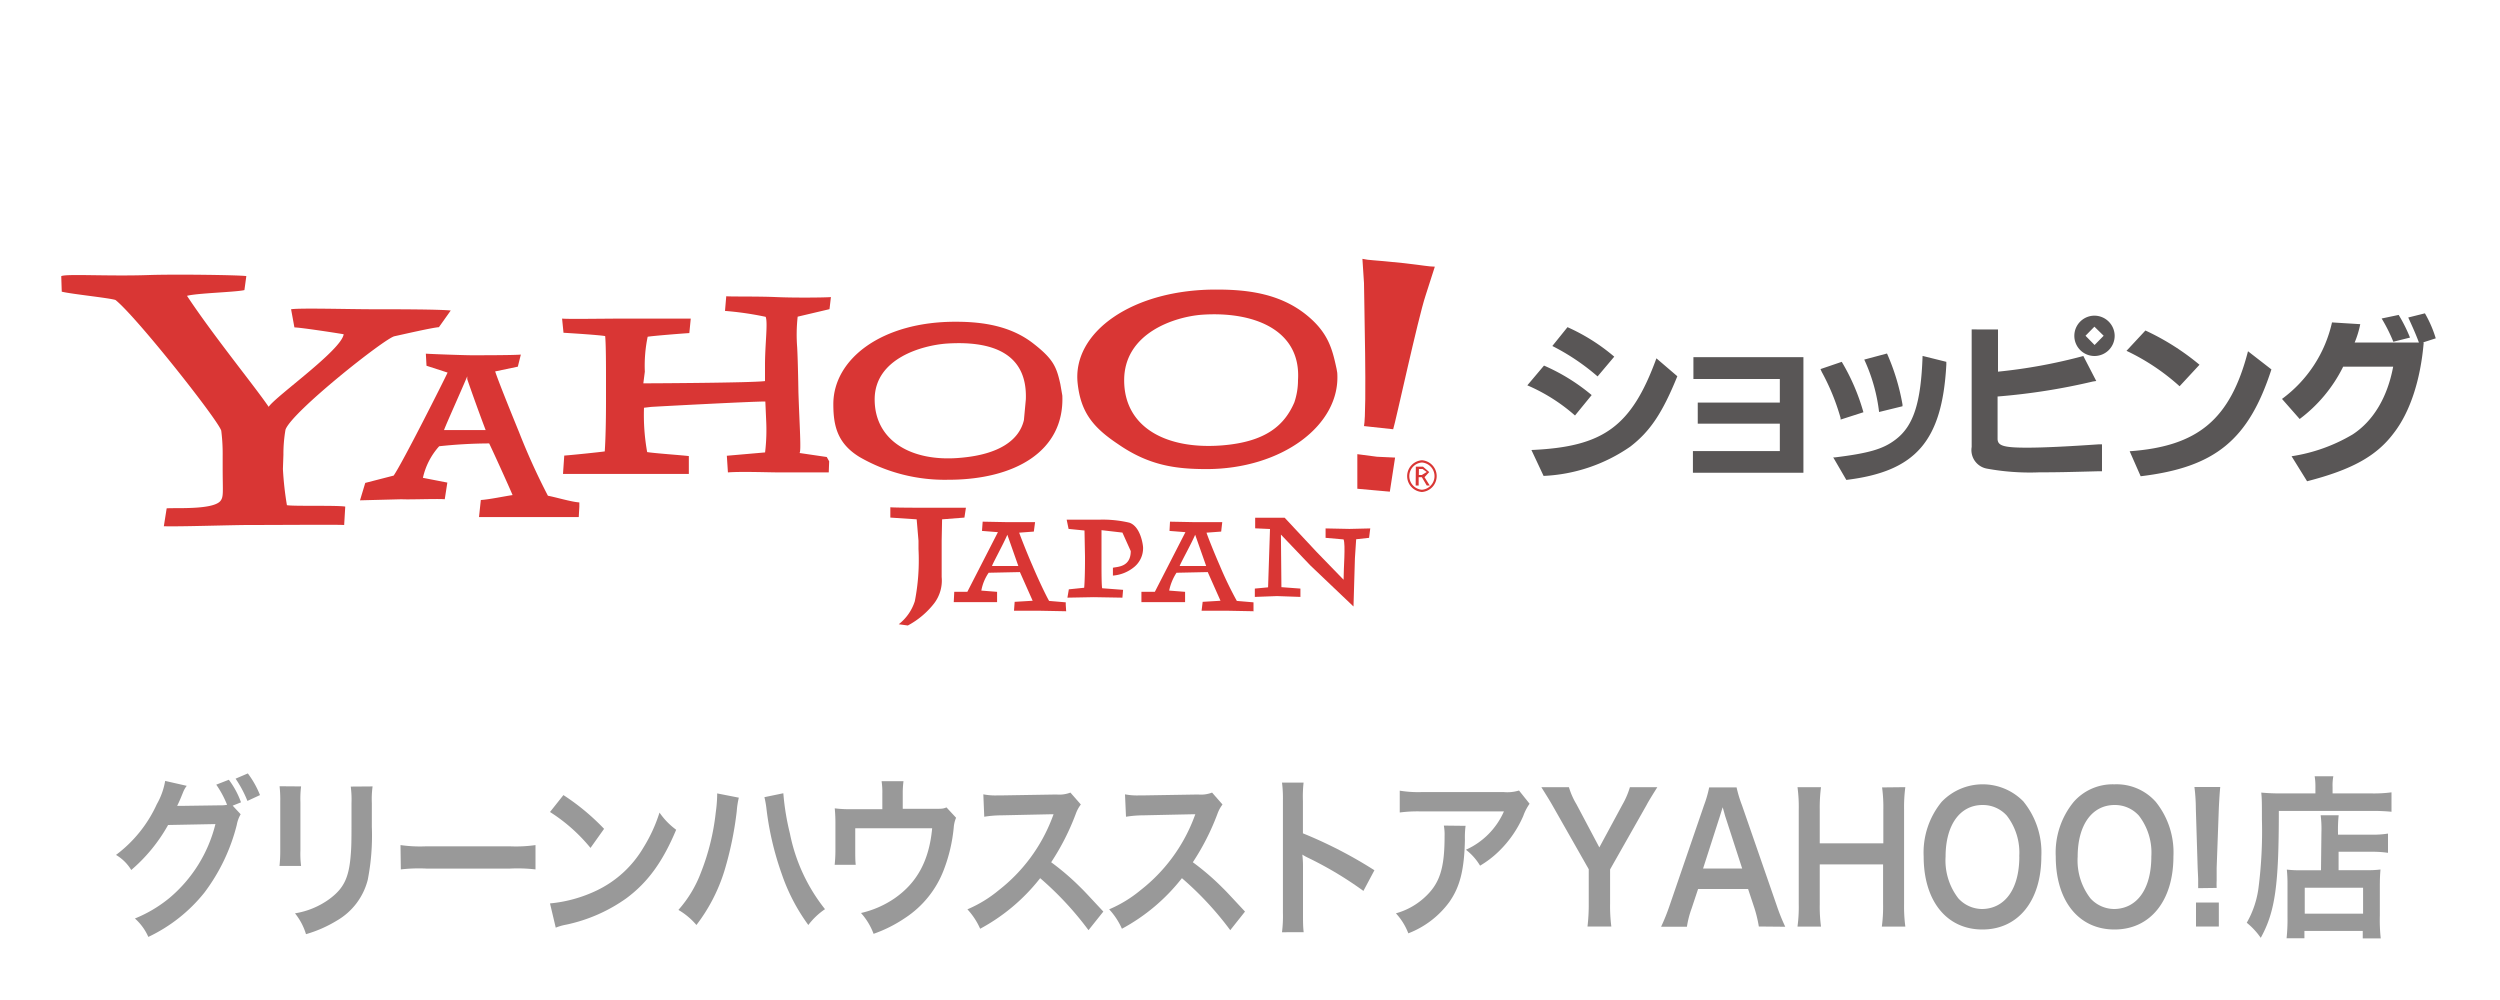 <svg id="レイヤー_1" data-name="レイヤー 1" xmlns="http://www.w3.org/2000/svg" viewBox="0 0 300 120"><defs><style>.cls-1,.cls-2{fill:#d93634;}.cls-1,.cls-3{fill-rule:evenodd;}.cls-3,.cls-4{fill:#595656;}.cls-5{fill:#999;}</style></defs><title>svg-icon-BuyOnline-Yahoo</title><path class="cls-1" d="M170.26,57h.36l.59-.36-.5-.36h-.44Zm-.36-1h.86l.75.65-.57.61.63,1h-.36l-.59-1h-.38v1h-.36Zm.73,2.77a1.64,1.64,0,0,0,0-3.27,1.64,1.64,0,0,0,0,3.27Zm0-3.54a1.91,1.91,0,0,1,0,3.81,1.91,1.91,0,0,1,0-3.81Z"/><path class="cls-2" d="M52.67,39.26c-.82.06-4.19.84-5.34,1.09S35,49.44,34.26,51.56a17.15,17.15,0,0,0-.25,3l-.06,1.72a38.64,38.64,0,0,0,.48,4.34c.75.15,6,0,7,.17L41.3,63c-.94-.06-7.65,0-11.5,0-1.95,0-8.21.21-10.14.15L20,61c1.07-.08,5.43.19,6.41-.84.46-.52.31-1.07.31-4V54.68a21.77,21.77,0,0,0-.17-3C26.17,50.4,16.37,38,13.86,36c-.73-.25-5.3-.71-6.45-1l-.06-1.86C7.89,32.83,13,33.18,18,33c3.23-.1,10.64,0,11.56.13l-.23,1.68c-1,.25-5.68.36-6.89.69,3.16,4.78,8.19,10.94,9.8,13.32.88-1.3,8.74-6.81,9-8.71-1.22-.21-5.26-.82-5.91-.82l-.4-2.18c1.11-.17,6.93,0,9.82,0,2.49,0,7.83,0,9.34.15Z"/><path class="cls-1" d="M56.07,45.5l0-.34c-.92,2.18-2.49,5.64-2.79,6.45h5C57.66,50,56.53,46.86,56.07,45.5ZM69.45,62.05c-.34,0-4.4,0-5.89,0l-6.08,0L57.7,60c1-.06,3-.48,3.81-.59-.54-1.28-2.43-5.43-2.81-6.2a58.23,58.23,0,0,0-6,.34,8.36,8.36,0,0,0-1.95,3.79l2.93.57-.31,2c-.88-.08-4.34.06-5.17,0l-5,.13.63-2.09,3.41-.88c1.07-1.55,6.05-11.44,6.47-12.36l-2.53-.82-.08-1.45c.88.06,5.22.21,5.68.19,1,0,4.84,0,5.72-.08L62.14,44l-2.72.57c.36,1.11,1.78,4.63,2.85,7.25a79.05,79.05,0,0,0,3.48,7.67c.86.15,2.85.75,3.77.8l0,.52Z"/><path class="cls-2" d="M99.45,56.69c-.69,0-4.11,0-5.82,0-1.4,0-4.71-.13-6.28,0l-.13-2,4.59-.4a22.53,22.53,0,0,0,.13-3.83l-.1-2.28c-1.74,0-13.22.61-13.72.65l-.84.1a25.12,25.12,0,0,0,.38,5.32c.92.15,4.25.38,5,.48l0,2.14c-.82,0-5.93,0-7.5,0-1.91,0-6.54,0-7.6,0l.15-2.2c.86-.06,4.15-.4,4.86-.5.1-1.47.15-3.71.15-6.08V45.17c0-1,0-3.88-.1-4.84-.69-.13-4-.34-5-.4l-.17-1.7c.65.08,5.2,0,7.56,0s7.29,0,7.88,0l-.17,1.74c-1,.06-4.46.34-5,.44a17.11,17.11,0,0,0-.34,4.19L77.2,46c1,0,13.09-.06,14.6-.27V43.78c0-2.45.36-5.07.08-5.76A37.82,37.82,0,0,0,87,37.31l.15-1.76c.65.06,3.73,0,6,.1s5.87.06,6.56,0l-.17,1.45L95.72,38a19.59,19.59,0,0,0-.06,3.67c.1,1.82.15,5.38.15,5.38.13,4,.36,7.16.13,7.31l3.27.48.29.52Z"/><path class="cls-1" d="M123.1,47.93c.21-5.57-4.08-7.06-9.53-6.7-2.83.21-8.61,1.74-8.61,6.7s4.44,7.56,10.35,7c4.59-.4,7-2.12,7.56-4.52Zm4.38-.46c.27,6.75-5.8,10.1-13.68,10.1a20.47,20.47,0,0,1-10.64-2.72C100.5,53.23,100,51.12,100,48.5c0-5.43,5.84-9.93,14.75-9.89,3.37,0,6.64.57,9.26,2.62,2.39,1.86,2.77,2.79,3.23,4.86Z"/><path class="cls-1" d="M164.77,58.82l-1.89-.17,0-4.15,2.37.31,2.16.1L166.78,59Zm2.41-7.31-3.5-.38c.36-1.82,0-15.67,0-17.16l-.19-2.91c1,.21.82.08,5,.52,2.51.29,2.85.4,3.69.42l-1.11,3.46C170.15,38.23,167.49,50.57,167.18,51.51Z"/><path class="cls-1" d="M155.76,45.63c.4-6.08-5.36-8.3-11.56-7.86-3.23.25-9.3,2.18-9.3,7.86S140,54,146.73,53.44c5.24-.44,7.42-2.45,8.59-5.15A8.3,8.3,0,0,0,155.76,45.63Zm4.71-.9c.44,6.31-6.7,11.56-15.69,11.56-3.73,0-6.93-.44-10.62-3-3-2-4.46-3.81-4.84-7.27-.69-6.16,6.62-11.35,16.8-11.27,3.88,0,7.58.59,10.6,3,2.7,2.16,3.16,4.17,3.67,6.51Z"/><path class="cls-2" d="M115.73,62.11l-2.68.21L113,64.86v4.38a4.52,4.52,0,0,1-.9,3.16,9.91,9.91,0,0,1-3.16,2.66l-1.09-.15a5.71,5.71,0,0,0,1.93-2.77,25.6,25.6,0,0,0,.44-6.24v-1L110,62.32l-3.16-.21,0-1.24c.44.06,4.06.06,5.07.06h4Z"/><path class="cls-1" d="M120.88,64.17c-.48,1.13-1.7,3.33-1.84,3.75l3.16,0Zm7.06,9.18-3.12-.06-3.14,0,.08-1.07,2.16-.13-1.53-3.44-3.75.08a5.46,5.46,0,0,0-.88,2.14l1.89.15,0,1.24-2.64,0-2.56,0,.06-1.24,1.57,0,3.67-7.16-1.91-.15.08-1.11,3.08.06,3.21,0-.15,1.13-1.76.13c.21.59,1,2.6,1.59,3.94.42,1,1.38,3.14,2,4.25l2,.17,0,.29Z"/><path class="cls-1" d="M143.42,64.17c-.48,1.13-1.72,3.33-1.86,3.75l3.18,0Zm7.08,9.18-3.1-.06-3.21,0,.13-1.07,2.14-.13-1.53-3.44-3.75.08a6.21,6.21,0,0,0-.88,2.14l1.91.15,0,1.24-2.68,0-2.56,0,0-1.24,1.61,0,3.67-7.16-1.91-.15.06-1.11,3.06.06,3.21,0-.13,1.13-1.76.13c.19.59,1,2.6,1.59,3.94a43.26,43.26,0,0,0,2.05,4.25l2,.17v1.09Z"/><path class="cls-2" d="M136.15,68a4.57,4.57,0,0,1-2.6,1.07l0-.94c.52-.13,2.14-.06,2.14-2l-1-2.22-2.51-.29c0,.31,0,2.16,0,3.29l0,.5c0,1.09,0,2.81.08,3.18l2.51.19-.08.94-3.44-.06-3.16.06.17-1,1.84-.19c.06-.54.1-2.05.1-3.25v-.5l-.06-3.12-1.91-.19L128,62.36h3.92a14,14,0,0,1,3.6.36c1.36.46,1.65,2.7,1.65,3A2.93,2.93,0,0,1,136.15,68Z"/><path class="cls-2" d="M164.29,64.54l-1.55.17L162.59,67l-.17,5.78-5.17-4.92-3.54-3.71.06,6.31,2.28.17,0,1-2.81-.1-2.66.1v-1l1.59-.15.23-7-1.78-.08V62.13c.82,0,2.39,0,3.54,0L158,66.24l3.23,3.33c0-1.42.25-4.19,0-4.84l-2.16-.19,0-1.13,2.87.06,2.49-.06Z"/><path class="cls-3" d="M188.1,39.26a23.31,23.31,0,0,1,5.61,3.54l-2,2.37a26.61,26.61,0,0,0-5.43-3.65Zm13.18,5.89c-1.78,4.38-3.25,6.6-5.64,8.44a19.79,19.79,0,0,1-10.41,3.52L183.77,54c8.63-.38,12-2.79,15-11Zm-16-1.28A23.39,23.39,0,0,1,191,47.41l-2,2.45a21.4,21.4,0,0,0-5.72-3.62Z"/><polygon class="cls-4" points="203.15 54.13 213.58 54.13 213.58 50.84 203.73 50.84 203.73 48.31 213.58 48.31 213.58 45.48 203.21 45.48 203.21 42.86 216.41 42.86 216.41 56.73 203.15 56.73 203.15 54.13"/><path class="cls-3" d="M226.44,42.42a26.26,26.26,0,0,1,1.86,6.12l0,.21-2.81.69a20.68,20.68,0,0,0-1.72-6.16l-.06-.13Zm7.12,1,0,.17v.17c-.5,9.2-3.69,12.82-12,13.83l-1.57-2.7.1,0h.08c4.08-.5,5.8-1,7.27-2.12,2.18-1.63,3.08-4.42,3.27-10.06Zm-12.55,0a24.94,24.94,0,0,1,2.6,6.05l-2.74.88,0-.19a26.54,26.54,0,0,0-2.26-5.53l-.15-.34Z"/><path class="cls-3" d="M250.26,40.29l1.09,1.11,1.09-1.11-1.11-1.09Zm3.5,0a2.42,2.42,0,1,1-2.37-2.41A2.44,2.44,0,0,1,253.76,40.29Zm-14-.75V44.6A63.7,63.7,0,0,0,250,42.72l1.55,3-.4.06a75.87,75.87,0,0,1-11.44,1.8v5.07c0,.84.71,1.07,3.54,1.07,2,0,5-.15,8.59-.4l.4,0v3.23l-.42,0c-3.69.1-5,.13-7.1.13a28.44,28.44,0,0,1-6.26-.44,2.26,2.26,0,0,1-1.86-2.6V39.53Z"/><path class="cls-3" d="M272.57,44.33c-2.74,8.46-6.75,11.75-15.69,12.82l-1.32-3c8.21-.59,12.09-3.83,14.2-12Zm-15.12-4.67a29.55,29.55,0,0,1,6.49,4.11l-2.39,2.58a26.22,26.22,0,0,0-6.37-4.25Z"/><path class="cls-3" d="M287.84,37.79a18.26,18.26,0,0,1,1.36,2.72l-2,.5a20,20,0,0,0-1.4-2.79Zm3,3.37c-.38,4.46-1.65,8.34-3.62,10.85-2.05,2.72-5,4.36-10.37,5.74l-1.86-3a20.33,20.33,0,0,0,7.33-2.62c2.47-1.61,4.17-4.44,4.86-8.13h-6a17.55,17.55,0,0,1-5.22,6.28l-2.12-2.41a15.6,15.6,0,0,0,6-9.18l3.39.21a11.59,11.59,0,0,1-.67,2.2h7.71c-.4-1.07-.75-1.84-1.28-3l2-.5a14.17,14.17,0,0,1,1.3,3l-1.49.48Z"/><path class="cls-5" d="M28.88,97.71A3.94,3.94,0,0,0,28.41,99a22.67,22.67,0,0,1-3.88,8.11,19,19,0,0,1-6.73,5.32,6.4,6.4,0,0,0-1.61-2.21,16,16,0,0,0,4.14-2.46,16.85,16.85,0,0,0,5.52-8.87L20.17,99a19.73,19.73,0,0,1-4.42,5.4,5.25,5.25,0,0,0-1.83-1.81,15.71,15.71,0,0,0,4.9-6.09,8.5,8.5,0,0,0,1-2.79l2.59.59A3,3,0,0,0,22,95c-.34.84-.47,1.16-.74,1.7.21,0,.51,0,.91,0l4.14-.06a4.69,4.69,0,0,0,.94-.06,11.81,11.81,0,0,0-1.3-2.42l1.51-.59a10.13,10.13,0,0,1,1.46,2.71l-1,.4Zm.81-1.6a13.89,13.89,0,0,0-1.42-2.67l1.47-.63a11.22,11.22,0,0,1,1.46,2.6Z"/><path class="cls-5" d="M36.13,94.37a11.92,11.92,0,0,0-.08,1.89v5.8a11.33,11.33,0,0,0,.08,1.85H33.54a16.84,16.84,0,0,0,.09-1.89V96.24a14.73,14.73,0,0,0-.08-1.89Zm8.58,0a11.1,11.1,0,0,0-.09,2v2.84a27.5,27.5,0,0,1-.49,6.37,7.89,7.89,0,0,1-3.72,4.9,15.09,15.09,0,0,1-3.69,1.62,7.4,7.4,0,0,0-1.32-2.5,9.59,9.59,0,0,0,4.08-1.68c1.78-1.3,2.4-2.58,2.61-5.36.08-.9.09-1.83.09-3.51V96.39a12.21,12.21,0,0,0-.09-2Z"/><path class="cls-5" d="M48.06,101.41a16.63,16.63,0,0,0,3.06.15H61.2a16.63,16.63,0,0,0,3.06-.15v2.92a18.8,18.8,0,0,0-3.08-.1h-10a18.78,18.78,0,0,0-3.08.1Z"/><path class="cls-5" d="M66,108.41a16.55,16.55,0,0,0,5.6-1.55,13,13,0,0,0,5.61-5.15,18.36,18.36,0,0,0,1.93-4.2,8.58,8.58,0,0,0,2,2.06c-1.61,3.84-3.4,6.32-6,8.24a19.29,19.29,0,0,1-7.2,3.15,6.17,6.17,0,0,0-1.25.36Zm1.61-13a27.26,27.26,0,0,1,4.88,4.05l-1.63,2.29A20.35,20.35,0,0,0,66,97.44Z"/><path class="cls-5" d="M88.66,95.72a9.82,9.82,0,0,0-.25,1.62,41,41,0,0,1-1.49,7.19A20.71,20.71,0,0,1,83.57,111a8.41,8.41,0,0,0-2.16-1.81,14.35,14.35,0,0,0,2.7-4.48,27.79,27.79,0,0,0,1.78-7.21,17.12,17.12,0,0,0,.17-2v-.29ZM94,95.19a29.85,29.85,0,0,0,.79,4.83A21.18,21.18,0,0,0,99,109.1,8.44,8.44,0,0,0,97,111a22.8,22.8,0,0,1-3.21-6.18,35.9,35.9,0,0,1-1.8-7.65,11.47,11.47,0,0,0-.26-1.51Z"/><path class="cls-5" d="M114.73,98.13a3.65,3.65,0,0,0-.28,1.16,19.2,19.2,0,0,1-1.19,5.08,12,12,0,0,1-4.67,5.8,16.35,16.35,0,0,1-3.76,1.89,7.82,7.82,0,0,0-1.51-2.5,11.73,11.73,0,0,0,4-1.74c2.74-1.89,4.18-4.56,4.54-8.43h-9.23v2.71c0,.65,0,1.22.06,1.68h-2.53a17.38,17.38,0,0,0,.09-1.77V99a19.17,19.17,0,0,0-.08-2,13.26,13.26,0,0,0,2,.1h3.71V95.27a8.92,8.92,0,0,0-.09-1.53h2.63a10.67,10.67,0,0,0-.09,1.51v1.81h3.4c1.4,0,1.4,0,1.85-.17Z"/><path class="cls-5" d="M130.62,111.62a38.45,38.45,0,0,0-5.8-6.24,22.88,22.88,0,0,1-7.2,6.07,8.43,8.43,0,0,0-1.53-2.33,15.23,15.23,0,0,0,3.78-2.31,20,20,0,0,0,6.35-8.55l.21-.55c-.3,0-.3,0-6.26.13a13.32,13.32,0,0,0-2.06.17L118,95.32a7.5,7.5,0,0,0,1.66.13h.45l6.66-.11a3.72,3.72,0,0,0,1.68-.23l1.25,1.43a4.15,4.15,0,0,0-.61,1.13,28.75,28.75,0,0,1-2.95,5.8,30,30,0,0,1,3.5,3c.47.46.47.46,2.76,2.92Z"/><path class="cls-5" d="M147.63,111.62a38.45,38.45,0,0,0-5.8-6.24,22.88,22.88,0,0,1-7.2,6.07,8.43,8.43,0,0,0-1.53-2.33,15.23,15.23,0,0,0,3.78-2.31,20,20,0,0,0,6.35-8.55l.21-.55c-.3,0-.3,0-6.26.13a13.32,13.32,0,0,0-2.06.17L135,95.32a7.5,7.5,0,0,0,1.66.13h.45l6.66-.11a3.72,3.72,0,0,0,1.68-.23l1.25,1.43a4.15,4.15,0,0,0-.61,1.13,28.75,28.75,0,0,1-2.95,5.8,30,30,0,0,1,3.5,3c.47.46.47.46,2.76,2.92Z"/><path class="cls-5" d="M153.84,111.87a15.66,15.66,0,0,0,.11-2.35V96.05a14.89,14.89,0,0,0-.11-2.14h2.59a15.54,15.54,0,0,0-.08,2.21V100a53.13,53.13,0,0,1,8.58,4.43l-1.32,2.48a43.54,43.54,0,0,0-6.69-4,6.08,6.08,0,0,1-.64-.36,12.06,12.06,0,0,1,.08,1.43v5.55c0,1.09,0,1.64.08,2.33Z"/><path class="cls-5" d="M175.87,99.1a10.76,10.76,0,0,0-.08,1.7c-.08,3.59-.59,5.61-1.87,7.44A11,11,0,0,1,169,112a7.49,7.49,0,0,0-1.49-2.4,8.39,8.39,0,0,0,3.31-1.79c1.93-1.7,2.53-3.51,2.53-7.48a5.92,5.92,0,0,0-.09-1.26Zm7.68-2.65a6,6,0,0,0-.76,1.47,13.25,13.25,0,0,1-2.91,4.22,11.81,11.81,0,0,1-2.27,1.74,6.82,6.82,0,0,0-1.7-1.91,9,9,0,0,0,4.56-4.6h-9.93a16.28,16.28,0,0,0-2.57.13V94.88a13.58,13.58,0,0,0,2.61.17h9.87a4.72,4.72,0,0,0,1.83-.19Z"/><path class="cls-5" d="M190.5,111.18a22.26,22.26,0,0,0,.15-2.71v-4.16l-4.37-7.69c-.28-.5-.72-1.2-1.32-2.16h3.31a8.88,8.88,0,0,0,.91,2.06l2.74,5.17,2.78-5.15a9.71,9.71,0,0,0,.89-2.08h3.29c-.26.42-1,1.58-1.3,2.16l-4.37,7.71v4.14a19.25,19.25,0,0,0,.15,2.71Z"/><path class="cls-5" d="M211.06,111.18a15.37,15.37,0,0,0-.53-2.21l-.76-2.29h-6L203,109a11.38,11.38,0,0,0-.57,2.21h-3.1a24,24,0,0,0,1-2.48l4.16-12.12a13.52,13.52,0,0,0,.61-2.12h3.29a15,15,0,0,0,.64,2.12l4.2,12.12a23.33,23.33,0,0,0,1,2.48Zm-4-13.13c-.08-.23-.13-.48-.34-1.18L206.37,98l-2,6.22h4.69Z"/><path class="cls-5" d="M228.64,94.46a18.19,18.19,0,0,0-.15,2.69v11.33a18.49,18.49,0,0,0,.15,2.71h-2.82a17.8,17.8,0,0,0,.15-2.71v-4.75h-7.6v4.75a18.31,18.31,0,0,0,.15,2.71h-2.82a17.6,17.6,0,0,0,.15-2.71V97.17a17.78,17.78,0,0,0-.15-2.71h2.82a19.12,19.12,0,0,0-.15,2.69v4.05H226v-4a17.62,17.62,0,0,0-.15-2.71Z"/><path class="cls-5" d="M242.84,96.22a9.67,9.67,0,0,1,2.12,6.56c0,5.32-2.78,8.76-7.07,8.76s-7.05-3.42-7.05-8.76A9.59,9.59,0,0,1,233,96.22a6.82,6.82,0,0,1,9.85,0Zm-.53,6.56a7.26,7.26,0,0,0-1.49-4.9,3.86,3.86,0,0,0-2.91-1.28c-2.72,0-4.44,2.4-4.44,6.2a7.42,7.42,0,0,0,1.53,5,3.87,3.87,0,0,0,2.93,1.28C240.63,109,242.32,106.64,242.32,102.78Z"/><path class="cls-5" d="M258.69,96.22a9.67,9.67,0,0,1,2.12,6.56c0,5.32-2.78,8.76-7.07,8.76s-7.05-3.42-7.05-8.76a9.59,9.59,0,0,1,2.16-6.56,6.22,6.22,0,0,1,4.88-2.1A6.28,6.28,0,0,1,258.69,96.22Zm-.53,6.56a7.26,7.26,0,0,0-1.49-4.9,3.86,3.86,0,0,0-2.91-1.28c-2.72,0-4.44,2.4-4.44,6.2a7.43,7.43,0,0,0,1.53,5,3.87,3.87,0,0,0,2.93,1.28C256.48,109,258.16,106.64,258.16,102.78Z"/><path class="cls-5" d="M263.78,106.58c0-.44,0-.65,0-.9s0-.23-.06-1.51L263.5,97c0-.92-.09-2-.17-2.56h3.1c-.06.57-.13,1.66-.17,2.56l-.26,7.14c0,1.24,0,1.24,0,1.53a8.26,8.26,0,0,0,0,.88Zm-.26,4.6V108.3h2.74v2.88Z"/><path class="cls-5" d="M277.85,94.43a7.73,7.73,0,0,0-.09-1.28H280a5.87,5.87,0,0,0-.09,1.3v.76h4.69a15.82,15.82,0,0,0,2.38-.13v2.33a23.12,23.12,0,0,0-2.34-.1H273.46c0,8.91-.43,12.08-2.17,15.23a8.63,8.63,0,0,0-1.68-1.81,11.37,11.37,0,0,0,1.42-4.26,53.71,53.71,0,0,0,.4-8.17c0-1.79,0-2.46-.08-3.19.66.06,1.38.1,2.23.1h4.27Zm.72,5.48a13.27,13.27,0,0,0-.09-2.08h2.16a16.56,16.56,0,0,0-.08,2.08v.25h4a11.08,11.08,0,0,0,2-.13v2.31a12.91,12.91,0,0,0-1.93-.13h-4v2.21H284a11.38,11.38,0,0,0,1.66-.08c-.06.67-.08,1.22-.08,2.12v3.42a20,20,0,0,0,.11,2.73h-2.16v-.9h-7v.88h-2.14a21.73,21.73,0,0,0,.11-2.58V106.2a17.12,17.12,0,0,0-.08-1.85,11.84,11.84,0,0,0,1.68.08h2.42Zm-2,9.73h7v-3.11h-7Z"/></svg>